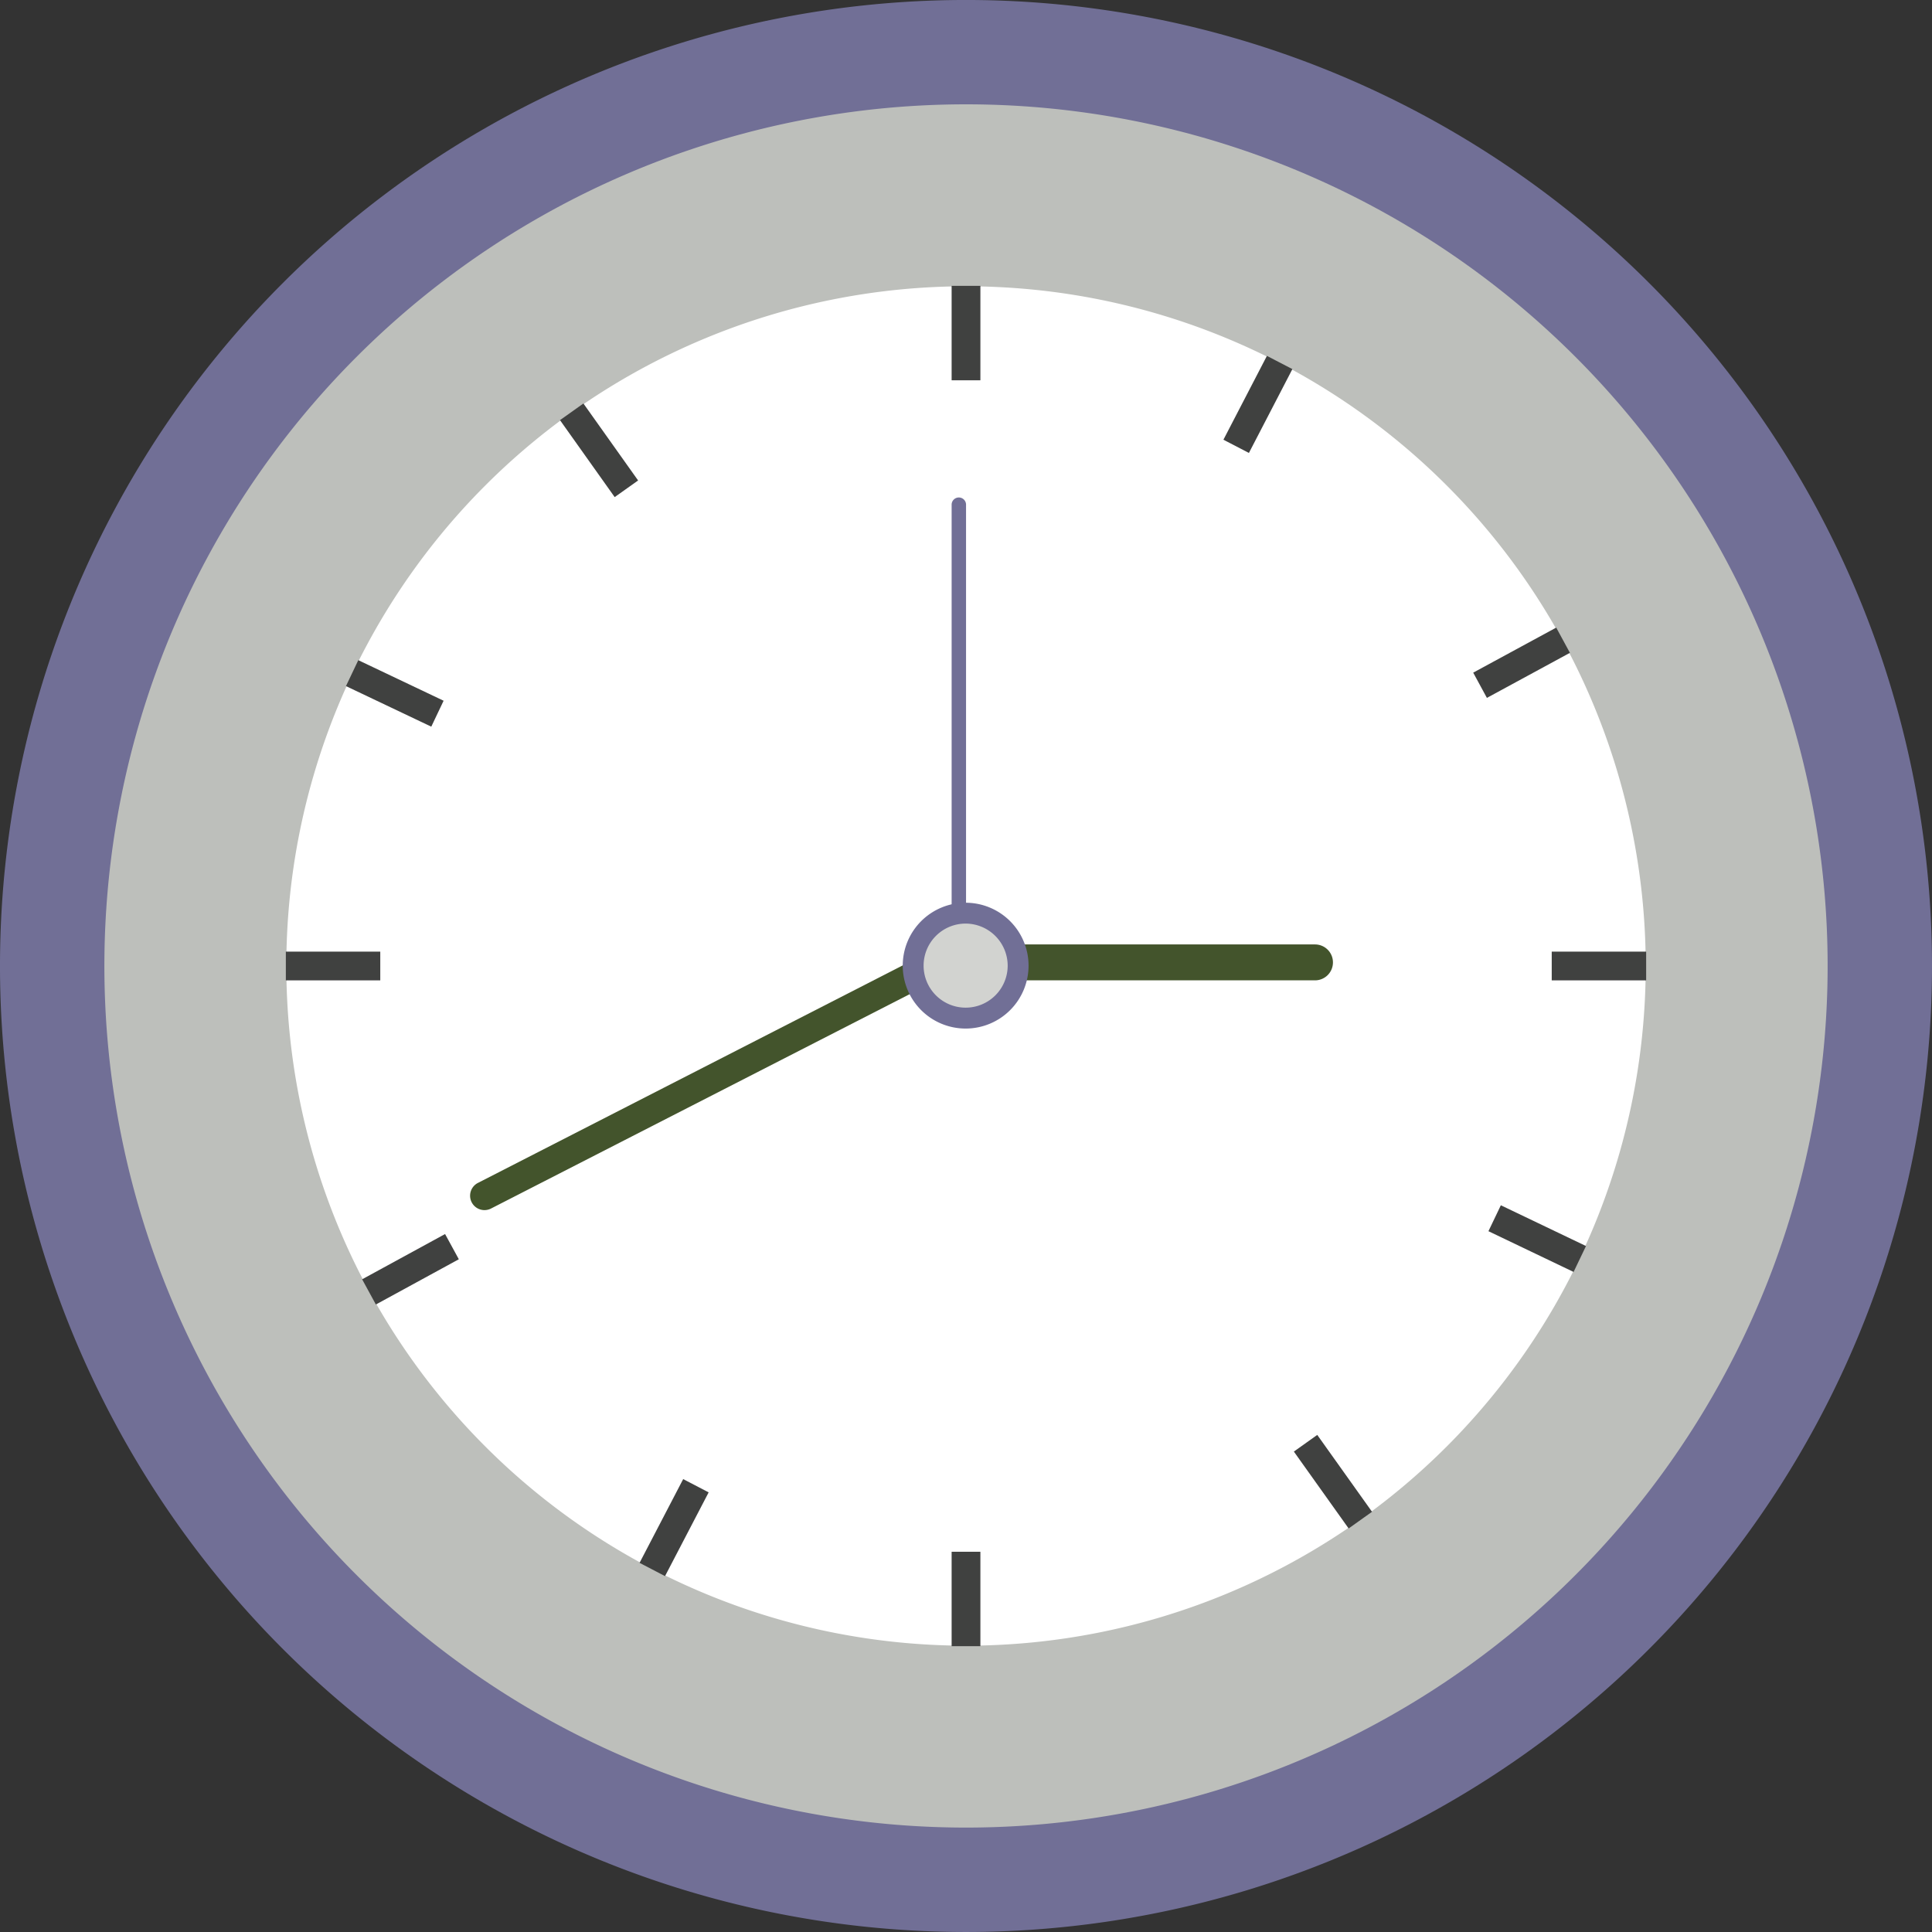 <svg id="Group_45714" data-name="Group 45714" xmlns="http://www.w3.org/2000/svg" xmlns:xlink="http://www.w3.org/1999/xlink" width="87" height="87" viewBox="0 0 87 87">
  <rect x="0" y="0" width="87" height="87" fill="#333333" stroke="none"/>
  <defs>
    <clipPath id="clip-path">
      <rect id="Rectangle_22495" data-name="Rectangle 22495" width="87" height="87" fill="none"/>
    </clipPath>
    <clipPath id="clip-path-3">
      <rect id="Rectangle_22480" data-name="Rectangle 22480" width="77.603" height="77.604" fill="none"/>
    </clipPath>
    <clipPath id="clip-path-4">
      <rect id="Rectangle_22493" data-name="Rectangle 22493" width="3.787" height="3.788" fill="none"/>
    </clipPath>
  </defs>
  <g id="Group_45713" data-name="Group 45713" clip-path="url(#clip-path)">
    <g id="Group_45712" data-name="Group 45712">
      <g id="Group_45711" data-name="Group 45711" clip-path="url(#clip-path)">
        <path id="Path_591325" data-name="Path 591325" d="M24.613,24.612a34.291,34.291,0,1,0,48.495,0,34.288,34.288,0,0,0-48.495,0" transform="translate(-5.376 -5.376)" fill="#fff"/>
        <path id="Path_591326" data-name="Path 591326" d="M12.74,12.741a43.5,43.5,0,1,0,61.52,0,43.5,43.5,0,0,0-61.52,0M67.764,67.764a34.314,34.314,0,1,1,0-48.527,34.311,34.311,0,0,1,0,48.527" transform="translate(0 0)" fill="#716f96"/>
        <g id="Group_45707" data-name="Group 45707" transform="translate(4.698 4.698)" style="mix-blend-mode: multiply;isolation: isolate">
          <g id="Group_45706" data-name="Group 45706">
            <g id="Group_45705" data-name="Group 45705" clip-path="url(#clip-path-3)">
              <path id="Path_591327" data-name="Path 591327" d="M18.812,18.811a38.8,38.8,0,1,0,54.873,0,38.8,38.8,0,0,0-54.873,0M67.89,67.891a30.607,30.607,0,1,1,0-43.287,30.606,30.606,0,0,1,0,43.287" transform="translate(-7.446 -7.446)" fill="#bdbfbb"/>
            </g>
          </g>
        </g>
        <rect id="Rectangle_22481" data-name="Rectangle 22481" width="1.294" height="4.251" transform="translate(67.026 55.442) rotate(-64.423)" fill="#404140"/>
        <rect id="Rectangle_22482" data-name="Rectangle 22482" width="1.293" height="4.254" transform="translate(15.579 30.896) rotate(-64.573)" fill="#404140"/>
        <rect id="Rectangle_22483" data-name="Rectangle 22483" width="4.253" height="1.293" transform="matrix(0.879, -0.477, 0.477, 0.879, 66.34, 30.29)" fill="#404140"/>
        <rect id="Rectangle_22484" data-name="Rectangle 22484" width="4.254" height="1.293" transform="matrix(0.878, -0.479, 0.479, 0.878, 16.307, 57.608)" fill="#404140"/>
        <rect id="Rectangle_22485" data-name="Rectangle 22485" width="4.252" height="1.294" transform="translate(69.876 42.853)" fill="#404140"/>
        <rect id="Rectangle_22486" data-name="Rectangle 22486" width="4.252" height="1.294" transform="translate(12.872 42.853)" fill="#404140"/>
        <rect id="Rectangle_22487" data-name="Rectangle 22487" width="1.295" height="4.253" transform="translate(42.853 12.872)" fill="#404140"/>
        <rect id="Rectangle_22488" data-name="Rectangle 22488" width="1.295" height="4.252" transform="translate(42.853 69.877)" fill="#404140"/>
        <rect id="Rectangle_22489" data-name="Rectangle 22489" width="1.294" height="4.253" transform="matrix(0.814, -0.58, 0.58, 0.814, 58.264, 65.366)" fill="#404140"/>
        <rect id="Rectangle_22490" data-name="Rectangle 22490" width="1.294" height="4.252" transform="translate(25.217 18.919) rotate(-35.395)" fill="#404140"/>
        <rect id="Rectangle_22491" data-name="Rectangle 22491" width="4.253" height="1.293" transform="translate(55.092 19.801) rotate(-62.585)" fill="#404140"/>
        <rect id="Rectangle_22492" data-name="Rectangle 22492" width="4.252" height="1.293" transform="matrix(0.462, -0.887, 0.887, 0.462, 28.8, 70.377)" fill="#404140"/>
        <path id="Path_591328" data-name="Path 591328" d="M68.562,55.621a.325.325,0,0,1-.649,0V35.8a.325.325,0,0,1,.649,0Z" transform="translate(-25.06 -13.091)" fill="#716f96"/>
        <path id="Path_591329" data-name="Path 591329" d="M85.084,68.21a.807.807,0,0,1-.808.808H68.722a.808.808,0,1,1,0-1.617H84.276a.808.808,0,0,1,.808.808" transform="translate(-25.06 -24.872)" fill="#43542c"/>
        <path id="Path_591330" data-name="Path 591330" d="M34.471,79.489a.648.648,0,0,1-.591-1.153l20.213-10.35a.648.648,0,0,1,.591,1.153Z" transform="translate(-12.372 -25.061)" fill="#43542c"/>
        <path id="Path_591331" data-name="Path 591331" d="M70.09,67.257a2.833,2.833,0,1,1-2.833-2.833,2.834,2.834,0,0,1,2.833,2.833" transform="translate(-23.773 -23.773)" fill="#716f96"/>
        <g id="Group_45710" data-name="Group 45710" transform="translate(41.592 41.59)" style="mix-blend-mode: multiply;isolation: isolate">
          <g id="Group_45709" data-name="Group 45709">
            <g id="Group_45708" data-name="Group 45708" clip-path="url(#clip-path-4)">
              <path id="Path_591332" data-name="Path 591332" d="M69.7,67.806a1.893,1.893,0,1,1-1.894-1.894A1.9,1.9,0,0,1,69.7,67.806" transform="translate(-65.915 -65.912)" fill="#d2d3d0"/>
            </g>
          </g>
        </g>
      </g>
    </g>
  </g>
</svg>
